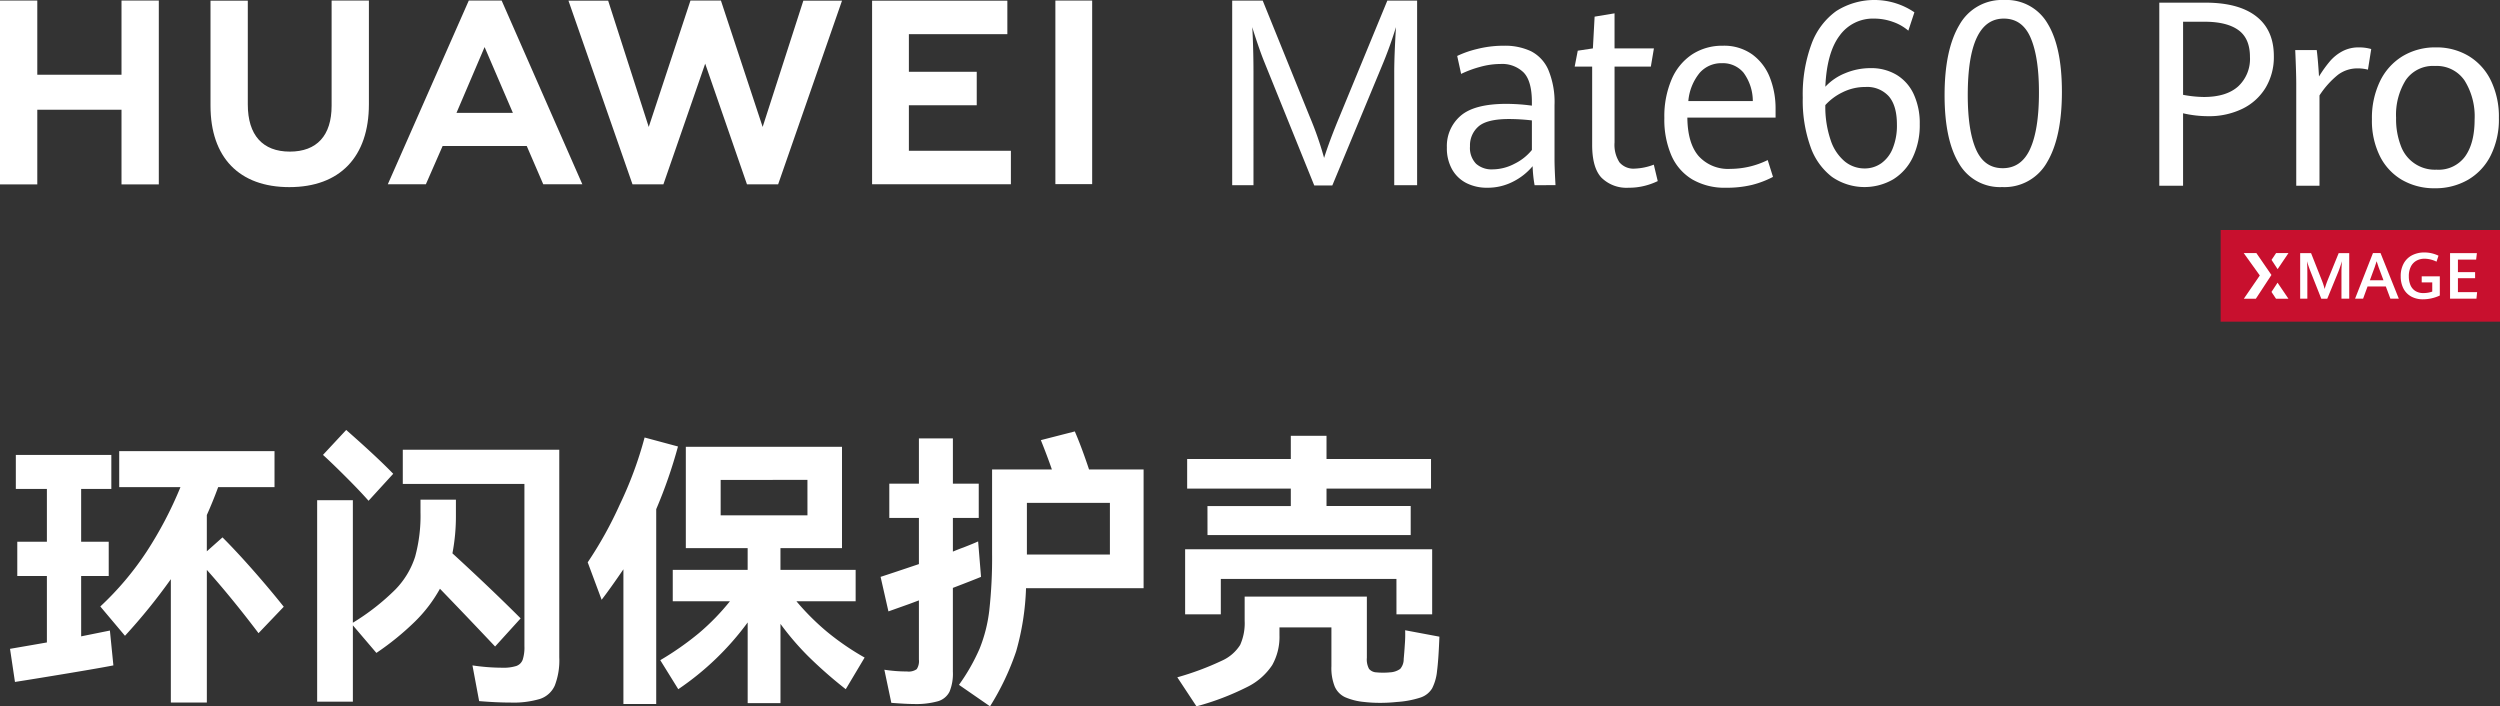 <svg xmlns="http://www.w3.org/2000/svg" xmlns:xlink="http://www.w3.org/1999/xlink" width="551.17" height="155.723" viewBox="0 0 551.17 155.723">
  <rect x="0" y="0" width="551.17" height="155.723" fill="#333333" stroke="none"/>
  <defs>
    <clipPath id="clip-path">
      <rect id="矩形_15667" data-name="矩形 15667" width="551.17" height="70.921" fill="none"/>
    </clipPath>
  </defs>
  <g id="组_57264" data-name="组 57264" transform="translate(-1128 -484.579)">
    <path id="路径_26166" data-name="路径 26166" d="M56.512-10.24q-5.7-7.552-11.392-13.952V5.056H37.184v-27.2A127.5,127.5,0,0,1,27.072-9.664l-5.44-6.464A66.171,66.171,0,0,0,31.808-28.16,85.142,85.142,0,0,0,39.3-42.432h-13.5v-7.936h34.24v7.936H47.616q-1.152,3.136-2.5,6.144v8l3.456-3.072q3.136,3.136,6.848,7.36t6.656,7.936Zm-39.1.7,6.336-1.28.768,7.68q-2.56.512-9.856,1.728T2.816.512l-1.088-7.3q5.248-.9,8.128-1.408V-22.848H3.328V-30.4H9.856V-42.048H3.008v-7.488H24.064v7.488H17.408V-30.4h6.08v7.552h-6.08Zm63.36-29.888q-1.856-2.112-4.96-5.216t-5.088-4.9l5.12-5.5q6.848,6.016,10.368,9.664ZM88.32-50.688h34.5v45.76a15.382,15.382,0,0,1-.992,6.24,5.439,5.439,0,0,1-3.264,2.944,20.468,20.468,0,0,1-6.5.8q-3.072,0-6.912-.32L103.68-3.136a45.033,45.033,0,0,0,6.592.512,9.269,9.269,0,0,0,3.072-.384,2.307,2.307,0,0,0,1.408-1.376,8.717,8.717,0,0,0,.384-2.976V-43.136H88.32ZM108.672-7.3q-6.464-6.848-12.16-12.736a31.385,31.385,0,0,1-5.472,7.2A60.791,60.791,0,0,1,82.5-5.888l-5.184-6.08V4.864H69.44V-39.552h7.872v27.008a50.32,50.32,0,0,0,9.376-7.328A18.362,18.362,0,0,0,91.04-27.1a34.227,34.227,0,0,0,1.184-9.824V-39.68h7.808v3.328a43.516,43.516,0,0,1-.768,8.512q8.32,7.616,15.04,14.336Zm40.32-44.1a106.4,106.4,0,0,1-4.8,13.824V5.376H136.96v-29.7q-2.88,4.224-4.8,6.72l-3.072-8.256a86.115,86.115,0,0,0,7.072-12.736,84.506,84.506,0,0,0,5.472-14.784ZM175.1-17.28a54.486,54.486,0,0,0,6.656,6.656,57.521,57.521,0,0,0,8.384,5.76l-4.16,6.976A96.865,96.865,0,0,1,177.7-5.152a60.358,60.358,0,0,1-6.112-7.136V5.184h-7.232V-12.608a62.061,62.061,0,0,1-15.3,14.72l-3.968-6.4a65.393,65.393,0,0,0,8.544-5.984,50.654,50.654,0,0,0,6.816-7.008H147.84v-6.912h16.512v-4.8H150.72V-51.328h34.432v22.336H171.584v4.8H188.16v6.912Zm2.432-26.752H158.4v7.808h19.136Zm74.112-2.3V-20.16h-25.92a57.235,57.235,0,0,1-2.176,13.92,57.153,57.153,0,0,1-5.76,12.128l-6.848-4.736a42.959,42.959,0,0,0,4.544-7.968,32.647,32.647,0,0,0,2.144-8.48A104.538,104.538,0,0,0,218.24-27.9V-46.336h13.184q-1.088-3.136-2.432-6.464l7.488-1.92q1.472,3.392,3.136,8.384Zm-35.84,23.68q-1.856.768-6.208,2.432V-1.792a10.478,10.478,0,0,1-.736,4.448,4.147,4.147,0,0,1-2.56,2.112,17.869,17.869,0,0,1-5.344.608q-1.6,0-4.928-.256l-1.536-7.3a32.784,32.784,0,0,0,4.992.384,3.078,3.078,0,0,0,2.144-.512,3.244,3.244,0,0,0,.48-2.112V-17.472l-2.048.768-4.672,1.664-1.728-7.616q2.176-.7,8.448-2.816V-35.648h-6.528V-43.2h6.528v-9.984H209.6V-43.2h5.7v7.552h-5.7v7.424q1.536-.64,2.3-.9,2.3-.9,3.264-1.344Zm10.112-4.928h18.3V-38.976h-18.3v11.392Zm39.808-10.688H284.1v-3.84H261.248V-48.64H284.1v-5.12h7.872v5.12h23.04v6.528h-23.04v3.84h18.56v6.4h-44.8Zm41.664,16.064h-38.72V-14.4H260.8V-28.736h54.464V-14.4h-7.872Zm9.472,12.736q-.192,5.056-.512,7.488a10.75,10.75,0,0,1-1.088,3.9,4.7,4.7,0,0,1-2.528,2.016,21.081,21.081,0,0,1-5.28.992,33.692,33.692,0,0,1-3.712.192,30.148,30.148,0,0,1-3.456-.192,13.777,13.777,0,0,1-4.224-1.056,4.662,4.662,0,0,1-2.272-2.336,10.982,10.982,0,0,1-.736-4.48V-11.52H281.6v1.728A12.68,12.68,0,0,1,280-3.2a14,14,0,0,1-5.536,4.832A58.513,58.513,0,0,1,263.3,5.888l-4.224-6.4a62.191,62.191,0,0,0,9.792-3.648,9.165,9.165,0,0,0,4.064-3.488,11.688,11.688,0,0,0,.992-5.344V-18.3h26.944V-4.8a4.328,4.328,0,0,0,.48,2.432,2.241,2.241,0,0,0,1.632.768,12.729,12.729,0,0,0,1.472.064A12.729,12.729,0,0,0,305.92-1.6a4.246,4.246,0,0,0,2.3-.768,3.246,3.246,0,0,0,.768-2.176q.128-1.28.256-3.3a26.316,26.316,0,0,0,.064-3.04Z" transform="translate(1128.482 634.414)" fill="#fff"/>
    <g id="组_57261" data-name="组 57261" transform="translate(1128 484.579)">
      <path id="路径_26144" data-name="路径 26144" d="M26.789.075V16.425H8.222V.075H0V40.6H8.222V24.144H26.789V40.6h8.224V.075Z" transform="translate(0 0.047)" fill="#fff"/>
      <g id="组_57260" data-name="组 57260" transform="translate(0 0)">
        <g id="组_57259" data-name="组 57259" clip-path="url(#clip-path)">
          <path id="路径_26145" data-name="路径 26145" d="M55.165,23.27c0,6.59-3.272,10.108-9.212,10.108-5.975,0-9.265-3.618-9.265-10.387V.1H28.466V23.27c0,11.4,6.334,17.937,17.378,17.937,11.148,0,17.543-6.66,17.543-18.273V.075H55.165Z" transform="translate(17.944 0.047)" fill="#fff"/>
          <path id="路径_26146" data-name="路径 26146" d="M119.684,27.944,110.482.071h-6.711l-9.2,27.873L85.621.1H76.869L90.991,40.6H97.8l9.215-26.611L116.228,40.6h6.867L137.183.1h-8.527Z" transform="translate(48.456 0.045)" fill="#fff"/>
          <path id="路径_26147" data-name="路径 26147" d="M126.04,23.15H141V15.768H126.04V7.474h21.71V.092H117.929V40.564h30.6V33.184H126.04Z" transform="translate(74.339 0.058)" fill="#fff"/>
          <rect id="矩形_15665" data-name="矩形 15665" width="8.111" height="40.472" transform="translate(232.677 0.121)" fill="#fff"/>
          <path id="路径_26148" data-name="路径 26148" d="M83.072,32.141l3.639,8.436h8.618L77.54.075H70.295l-17.853,40.5h8.392l3.691-8.436ZM73.779,10.33l6.236,14.505H67.583Z" transform="translate(33.058 0.047)" fill="#fff"/>
          <path id="路径_26149" data-name="路径 26149" d="M173.757,13.739q-.677-1.658-1.449-3.919t-1.264-3.893q.11,1.577.191,4.441t.083,5.452V40.775h-4.694V.081h6.729L183.686,25.6a74.234,74.234,0,0,1,3.2,9.164q1.193-3.8,3.391-9.08L200.829.081h6.564V40.775h-5.044V15.819q0-3.458.38-9.893a89.614,89.614,0,0,1-3.119,8.628L188.7,40.831h-3.986Z" transform="translate(105.035 0.051)" fill="#fff"/>
          <path id="路径_26150" data-name="路径 26150" d="M214.993,36.928a28.367,28.367,0,0,1-.432-4.187,13.489,13.489,0,0,1-4.245,3.372,12.227,12.227,0,0,1-5.793,1.378,9.95,9.95,0,0,1-4.531-1.011,7.543,7.543,0,0,1-3.171-3.008,9.478,9.478,0,0,1-1.166-4.862,8.763,8.763,0,0,1,3.037-6.983Q201.73,19,208.784,19a42.174,42.174,0,0,1,5.613.395v-.758q0-4.666-1.818-6.549a6.752,6.752,0,0,0-5.1-1.881,17.01,17.01,0,0,0-4.519.646,23.473,23.473,0,0,0-4.162,1.544l-.869-3.96A22.006,22.006,0,0,1,202.338,6.9a23.688,23.688,0,0,1,5.876-.716,13.451,13.451,0,0,1,5.98,1.208,8.326,8.326,0,0,1,3.825,4.1,18.512,18.512,0,0,1,1.368,7.813V31.223q0,1.883.217,5.7Zm-4.407-4.735a11.332,11.332,0,0,0,3.812-3.023v-6.52a44.668,44.668,0,0,0-5.018-.308q-4.859,0-6.742,1.63a5.5,5.5,0,0,0-1.885,4.382,5,5,0,0,0,1.343,3.853,5.132,5.132,0,0,0,3.621,1.236,10.528,10.528,0,0,0,4.868-1.25" transform="translate(123.335 3.898)" fill="#fff"/>
          <path id="路径_26151" data-name="路径 26151" d="M218.866,38.058q-2.079-2.191-2.075-7.278V13.552h-3.854l.678-3.513,3.337-.505.38-7,4.394-.73V9.533h8.68l-.678,4.019h-8V30.275a7.1,7.1,0,0,0,1.086,4.382,4.047,4.047,0,0,0,3.391,1.378,12.986,12.986,0,0,0,4.177-.871l.867,3.624a14.8,14.8,0,0,1-2.876,1.04,13.974,13.974,0,0,1-3.525.422,7.841,7.841,0,0,1-5.98-2.193" transform="translate(134.229 1.137)" fill="#fff"/>
          <path id="路径_26152" data-name="路径 26152" d="M249.585,22.033h-19.45q.054,5.649,2.481,8.473a8.747,8.747,0,0,0,7.012,2.825,18.718,18.718,0,0,0,8.222-1.94l1.166,3.711a21.093,21.093,0,0,1-4.653,1.771,23.6,23.6,0,0,1-5.71.618,14.2,14.2,0,0,1-7.42-1.826,11.481,11.481,0,0,1-4.611-5.271,19.912,19.912,0,0,1-1.56-8.276,20.666,20.666,0,0,1,1.627-8.572,12.391,12.391,0,0,1,4.544-5.48,12.1,12.1,0,0,1,6.712-1.881,10.656,10.656,0,0,1,6.525,1.937,11.412,11.412,0,0,1,3.867,5.1,18.6,18.6,0,0,1,1.247,6.872Zm-5.018-3.654a10.589,10.589,0,0,0-2.048-6.252,5.928,5.928,0,0,0-4.761-2.093,6.349,6.349,0,0,0-4.9,2.121,11.347,11.347,0,0,0-2.509,6.225Z" transform="translate(141.873 3.898)" fill="#fff"/>
          <path id="路径_26153" data-name="路径 26153" d="M250.24,39.012a14.273,14.273,0,0,1-4.761-6.667,30.34,30.34,0,0,1-1.7-10.809A32.016,32.016,0,0,1,245.707,9.7a15.487,15.487,0,0,1,5.457-7.263,15.694,15.694,0,0,1,17.228.277l-1.337,4.048a10.457,10.457,0,0,0-3.411-1.942A12.249,12.249,0,0,0,259.51,4.1,9.029,9.029,0,0,0,251.9,7.858q-2.825,3.756-3.143,11.266a12.077,12.077,0,0,1,4.361-2.979,14.442,14.442,0,0,1,5.644-1.123,10.832,10.832,0,0,1,5.685,1.469,9.719,9.719,0,0,1,3.784,4.254,15.214,15.214,0,0,1,1.339,6.639A16.427,16.427,0,0,1,268.03,34.7a11.469,11.469,0,0,1-4.306,4.836,12.6,12.6,0,0,1-13.485-.527m10.809-2.98a7.368,7.368,0,0,0,2.553-3.285,13.318,13.318,0,0,0,.937-5.279q0-4.128-1.766-6.208a6.431,6.431,0,0,0-5.189-2.079,11.108,11.108,0,0,0-5.017,1.164,12.362,12.362,0,0,0-3.812,2.827,22.815,22.815,0,0,0,1.2,7.8,10.24,10.24,0,0,0,3.13,4.658,6.874,6.874,0,0,0,4.307,1.511,6.308,6.308,0,0,0,3.652-1.11" transform="translate(153.672 0)" fill="#fff"/>
          <path id="路径_26154" data-name="路径 26154" d="M266.126,36.031q-3.172-5.209-3.169-15.052,0-10.032,3.277-15.506A10.744,10.744,0,0,1,276.091,0a10.477,10.477,0,0,1,9.565,5.17q3.167,5.167,3.168,15.061,0,10.037-3.262,15.523a10.757,10.757,0,0,1-9.9,5.488,10.432,10.432,0,0,1-9.538-5.211m15.7-3.215q1.939-4.268,1.939-12.417,0-7.762-1.818-12.029T276.013,4.1q-7.946,0-7.946,16.85,0,7.845,1.819,11.986t5.884,4.144q4.121,0,6.06-4.268" transform="translate(165.761 0)" fill="#fff"/>
          <path id="路径_26155" data-name="路径 26155" d="M291.992.359h10.147q7.359,0,11.233,3.024t3.875,8.765a13.13,13.13,0,0,1-1.826,6.983,12.159,12.159,0,0,1-5.116,4.629,16.717,16.717,0,0,1-7.526,1.63,24.581,24.581,0,0,1-5.547-.641V40.724h-5.242Zm17.381,18.467a8.242,8.242,0,0,0,2.607-6.482q0-4.1-2.552-5.936t-7.4-1.841h-4.793V20.68a26.12,26.12,0,0,0,4.57.476q4.965,0,7.57-2.33" transform="translate(184.064 0.226)" fill="#fff"/>
          <path id="路径_26156" data-name="路径 26156" d="M310.6,14.524q0-2.507-.225-7.526h4.741q.166,1.252.306,3.023t.194,2.8a27.088,27.088,0,0,1,2.4-3.346,9.534,9.534,0,0,1,2.759-2.216,7.565,7.565,0,0,1,3.626-.851,9.627,9.627,0,0,1,2.731.364l-.726,4.544a8.717,8.717,0,0,0-2.23-.279,7.122,7.122,0,0,0-4.374,1.409A19.392,19.392,0,0,0,315.724,17V36.909H310.6Z" transform="translate(195.649 4.041)" fill="#fff"/>
          <path id="路径_26157" data-name="路径 26157" d="M327.452,35.668a12.526,12.526,0,0,1-4.922-5.227,17.56,17.56,0,0,1-1.784-8.2,18.586,18.586,0,0,1,1.784-8.377,13.124,13.124,0,0,1,4.978-5.52,13.879,13.879,0,0,1,7.345-1.937,13.714,13.714,0,0,1,7.221,1.9,12.8,12.8,0,0,1,4.906,5.421,18.248,18.248,0,0,1,1.756,8.238,17.755,17.755,0,0,1-1.826,8.321,12.823,12.823,0,0,1-5.031,5.339,14.355,14.355,0,0,1-7.275,1.839,14.123,14.123,0,0,1-7.151-1.8m13.842-5.227q2.086-2.927,2.089-8.113a14.914,14.914,0,0,0-2.216-8.615,7.406,7.406,0,0,0-6.507-3.205,7.3,7.3,0,0,0-6.456,3.109,14.485,14.485,0,0,0-2.133,8.321,16.413,16.413,0,0,0,1.034,6.133,7.97,7.97,0,0,0,7.888,5.3,7.233,7.233,0,0,0,6.3-2.927" transform="translate(202.189 4.041)" fill="#fff"/>
          <rect id="矩形_15666" data-name="矩形 15666" width="61.591" height="20.22" transform="translate(489.579 50.701)" fill="#c8102e"/>
          <path id="路径_26158" data-name="路径 26158" d="M312.623,38.458c0-.972-.028-1.784-.078-2.434.249.814.486,1.5.7,2.053l2.454,6.208h1.317l2.429-5.917q.386-.964.8-2.344c-.067.952-.1,1.764-.1,2.434V44.27h1.712V34.227h-2.323l-2.387,5.861a20.754,20.754,0,0,0-.708,2.053,14.91,14.91,0,0,0-.68-2.053l-2.317-5.861h-2.4V44.27h1.581Z" transform="translate(196.072 21.575)" fill="#fff"/>
          <path id="路径_26159" data-name="路径 26159" d="M321.22,41.581h4.024l1.006,2.692h1.859l-4.03-10.051h-1.671l-3.941,10.051h1.769Zm1.575-4.259c.153-.443.293-.879.424-1.3.142.481.289.921.437,1.319l1.074,2.878h-3Z" transform="translate(200.752 21.572)" fill="#fff"/>
          <path id="路径_26160" data-name="路径 26160" d="M326.943,43.849a5.335,5.335,0,0,0,2.622.615,8.471,8.471,0,0,0,1.883-.215,8.86,8.86,0,0,0,1.808-.618V39.4h-3.99v1.332h2.325v2.031a5.3,5.3,0,0,1-.937.243,6.059,6.059,0,0,1-1,.083,3.218,3.218,0,0,1-1.829-.486,2.81,2.81,0,0,1-1.06-1.317,5.039,5.039,0,0,1-.338-1.908,4.63,4.63,0,0,1,.437-2.1,3.039,3.039,0,0,1,1.224-1.314,3.651,3.651,0,0,1,1.836-.448,6.075,6.075,0,0,1,2.607.652l.437-1.317a7.168,7.168,0,0,0-1.467-.523,7,7,0,0,0-1.653-.191,5.849,5.849,0,0,0-2.654.592,4.427,4.427,0,0,0-1.868,1.777,5.629,5.629,0,0,0-.688,2.874,5.787,5.787,0,0,0,.6,2.706,4.158,4.158,0,0,0,1.707,1.758" transform="translate(204.643 21.522)" fill="#fff"/>
          <path id="路径_26161" data-name="路径 26161" d="M310.9,34.225H308.17l-1,1.5,1.339,2.041Z" transform="translate(193.632 21.574)" fill="#fff"/>
          <path id="路径_26162" data-name="路径 26162" d="M337.276,42.828h-4.231V39.763h3.787v-1.34h-3.787V35.656h4.016l.166-1.43H331.31V44.271h5.82Z" transform="translate(208.849 21.575)" fill="#fff"/>
          <path id="路径_26163" data-name="路径 26163" d="M303.427,44.29h2.654l3.435-5.242L306.2,34.224h-2.79l3.543,4.935Z" transform="translate(191.261 21.574)" fill="#fff"/>
          <path id="路径_26164" data-name="路径 26164" d="M310.9,41.767,308.5,38.226l-1.339,2.041,1,1.5Z" transform="translate(193.629 24.096)" fill="#fff"/>
        </g>
      </g>
    </g>
  </g>
</svg>
